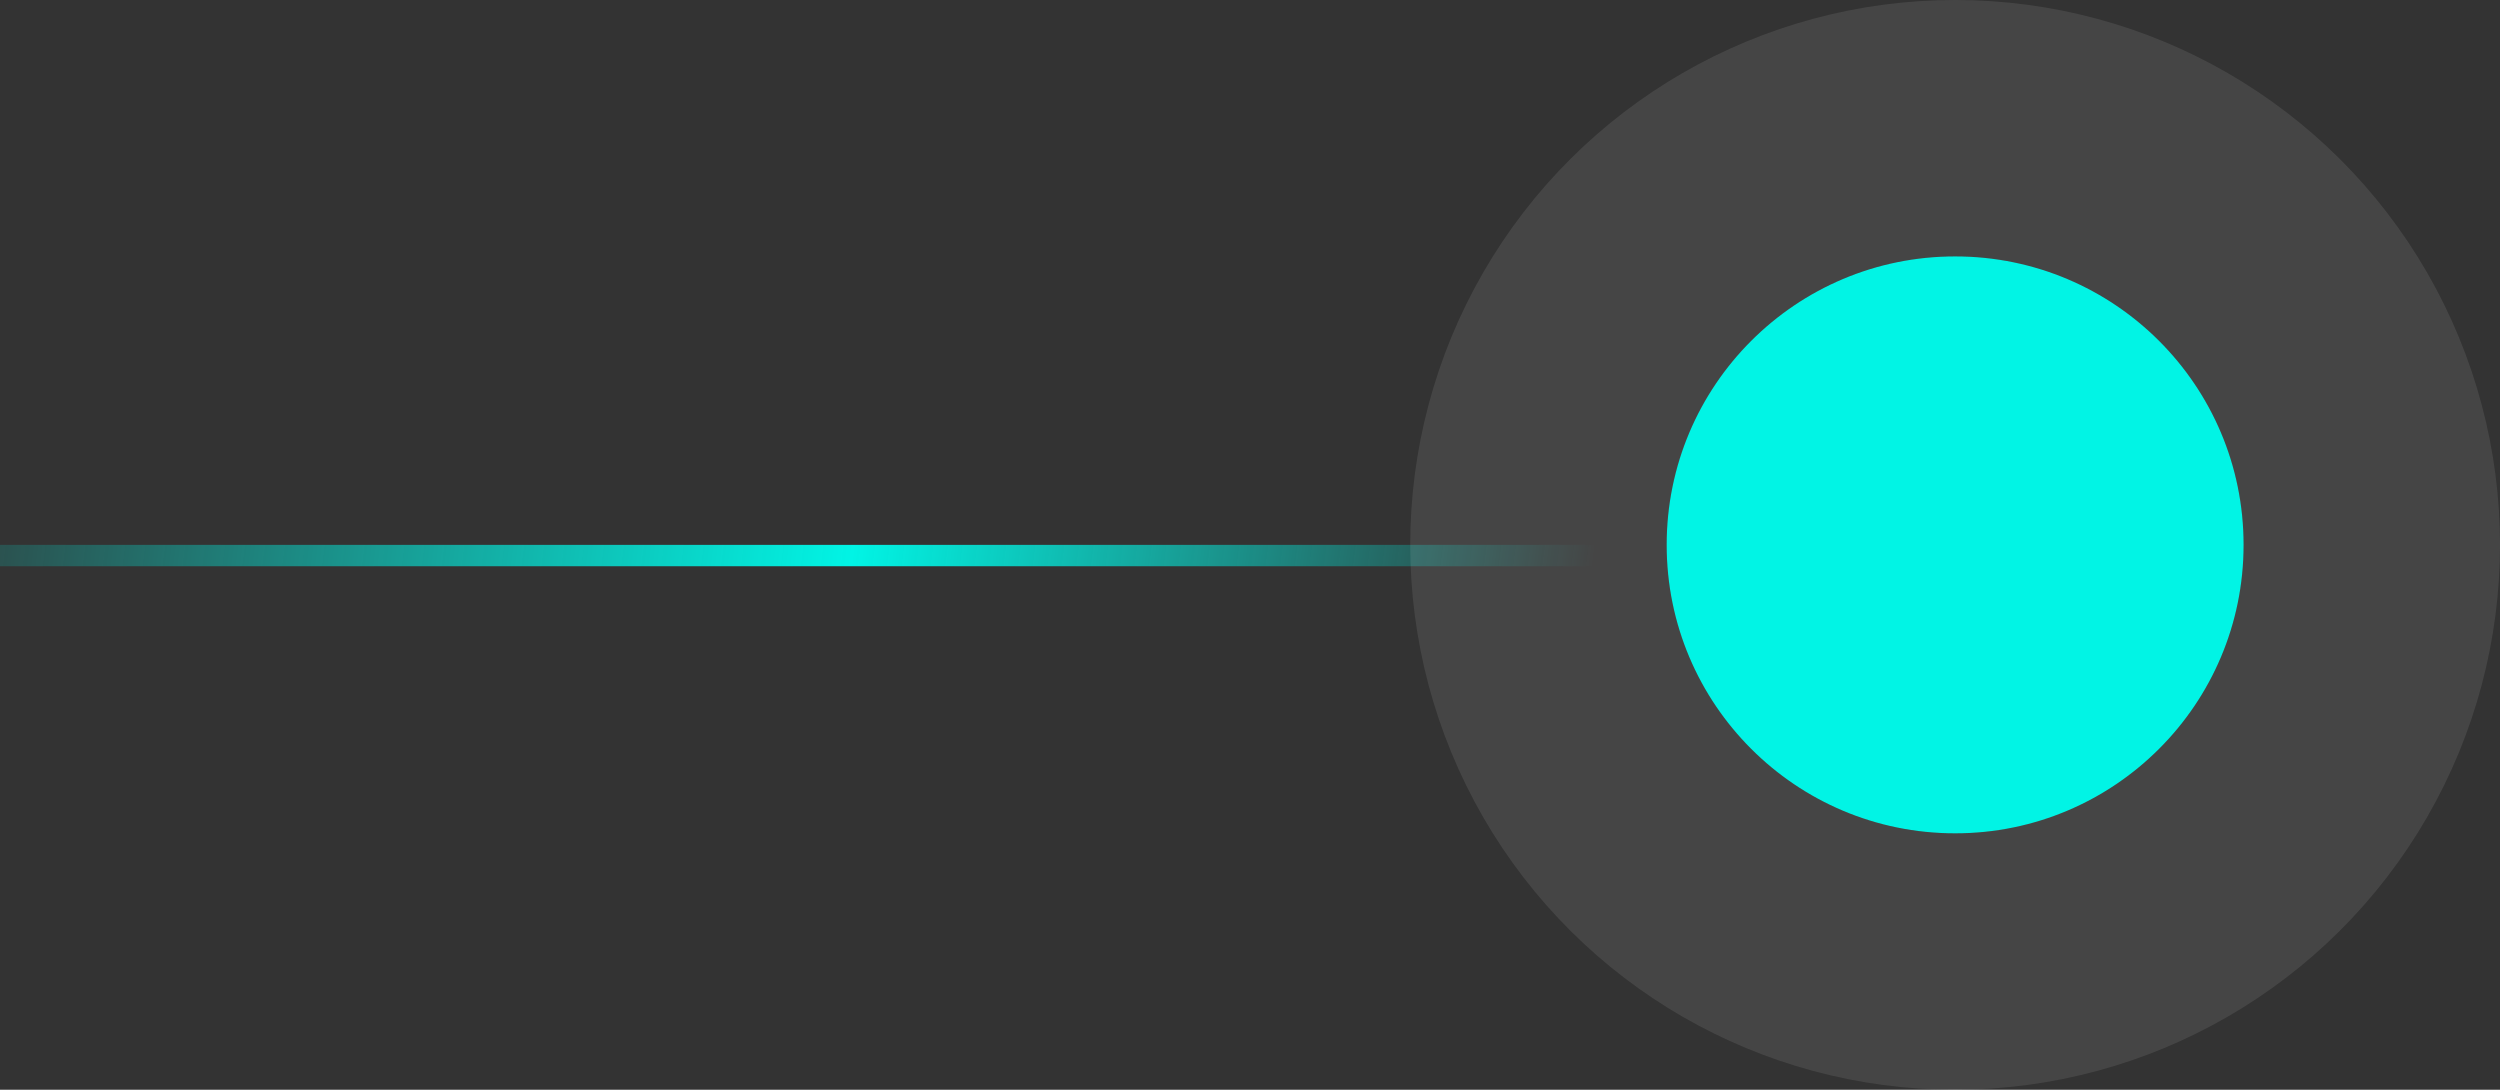 <svg width="117" height="51" viewBox="0 0 117 51" fill="none" xmlns="http://www.w3.org/2000/svg">
<rect x="0" y="0" width="117" height="51" fill="#333333" stroke="none"/>
<path d="M78 26L0 26" stroke="url(#paint0_linear_267_10246)"/>
<circle cx="91.5" cy="25.5" r="13.5" transform="rotate(90 91.5 25.5)" fill="#01F4E5"/>
<circle cx="91.5" cy="25.5" r="19.5" transform="rotate(90 91.5 25.5)" stroke="white" stroke-opacity="0.09" stroke-width="12"/>
<defs>
<linearGradient id="paint0_linear_267_10246" x1="7.163" y1="-88.895" x2="88.164" y2="-78.393" gradientUnits="userSpaceOnUse">
<stop stop-color="#01F4E5" stop-opacity="0"/>
<stop offset="0.578" stop-color="#01F4E5"/>
<stop offset="1" stop-color="#01F4E5" stop-opacity="0"/>
</linearGradient>
</defs>
</svg>

